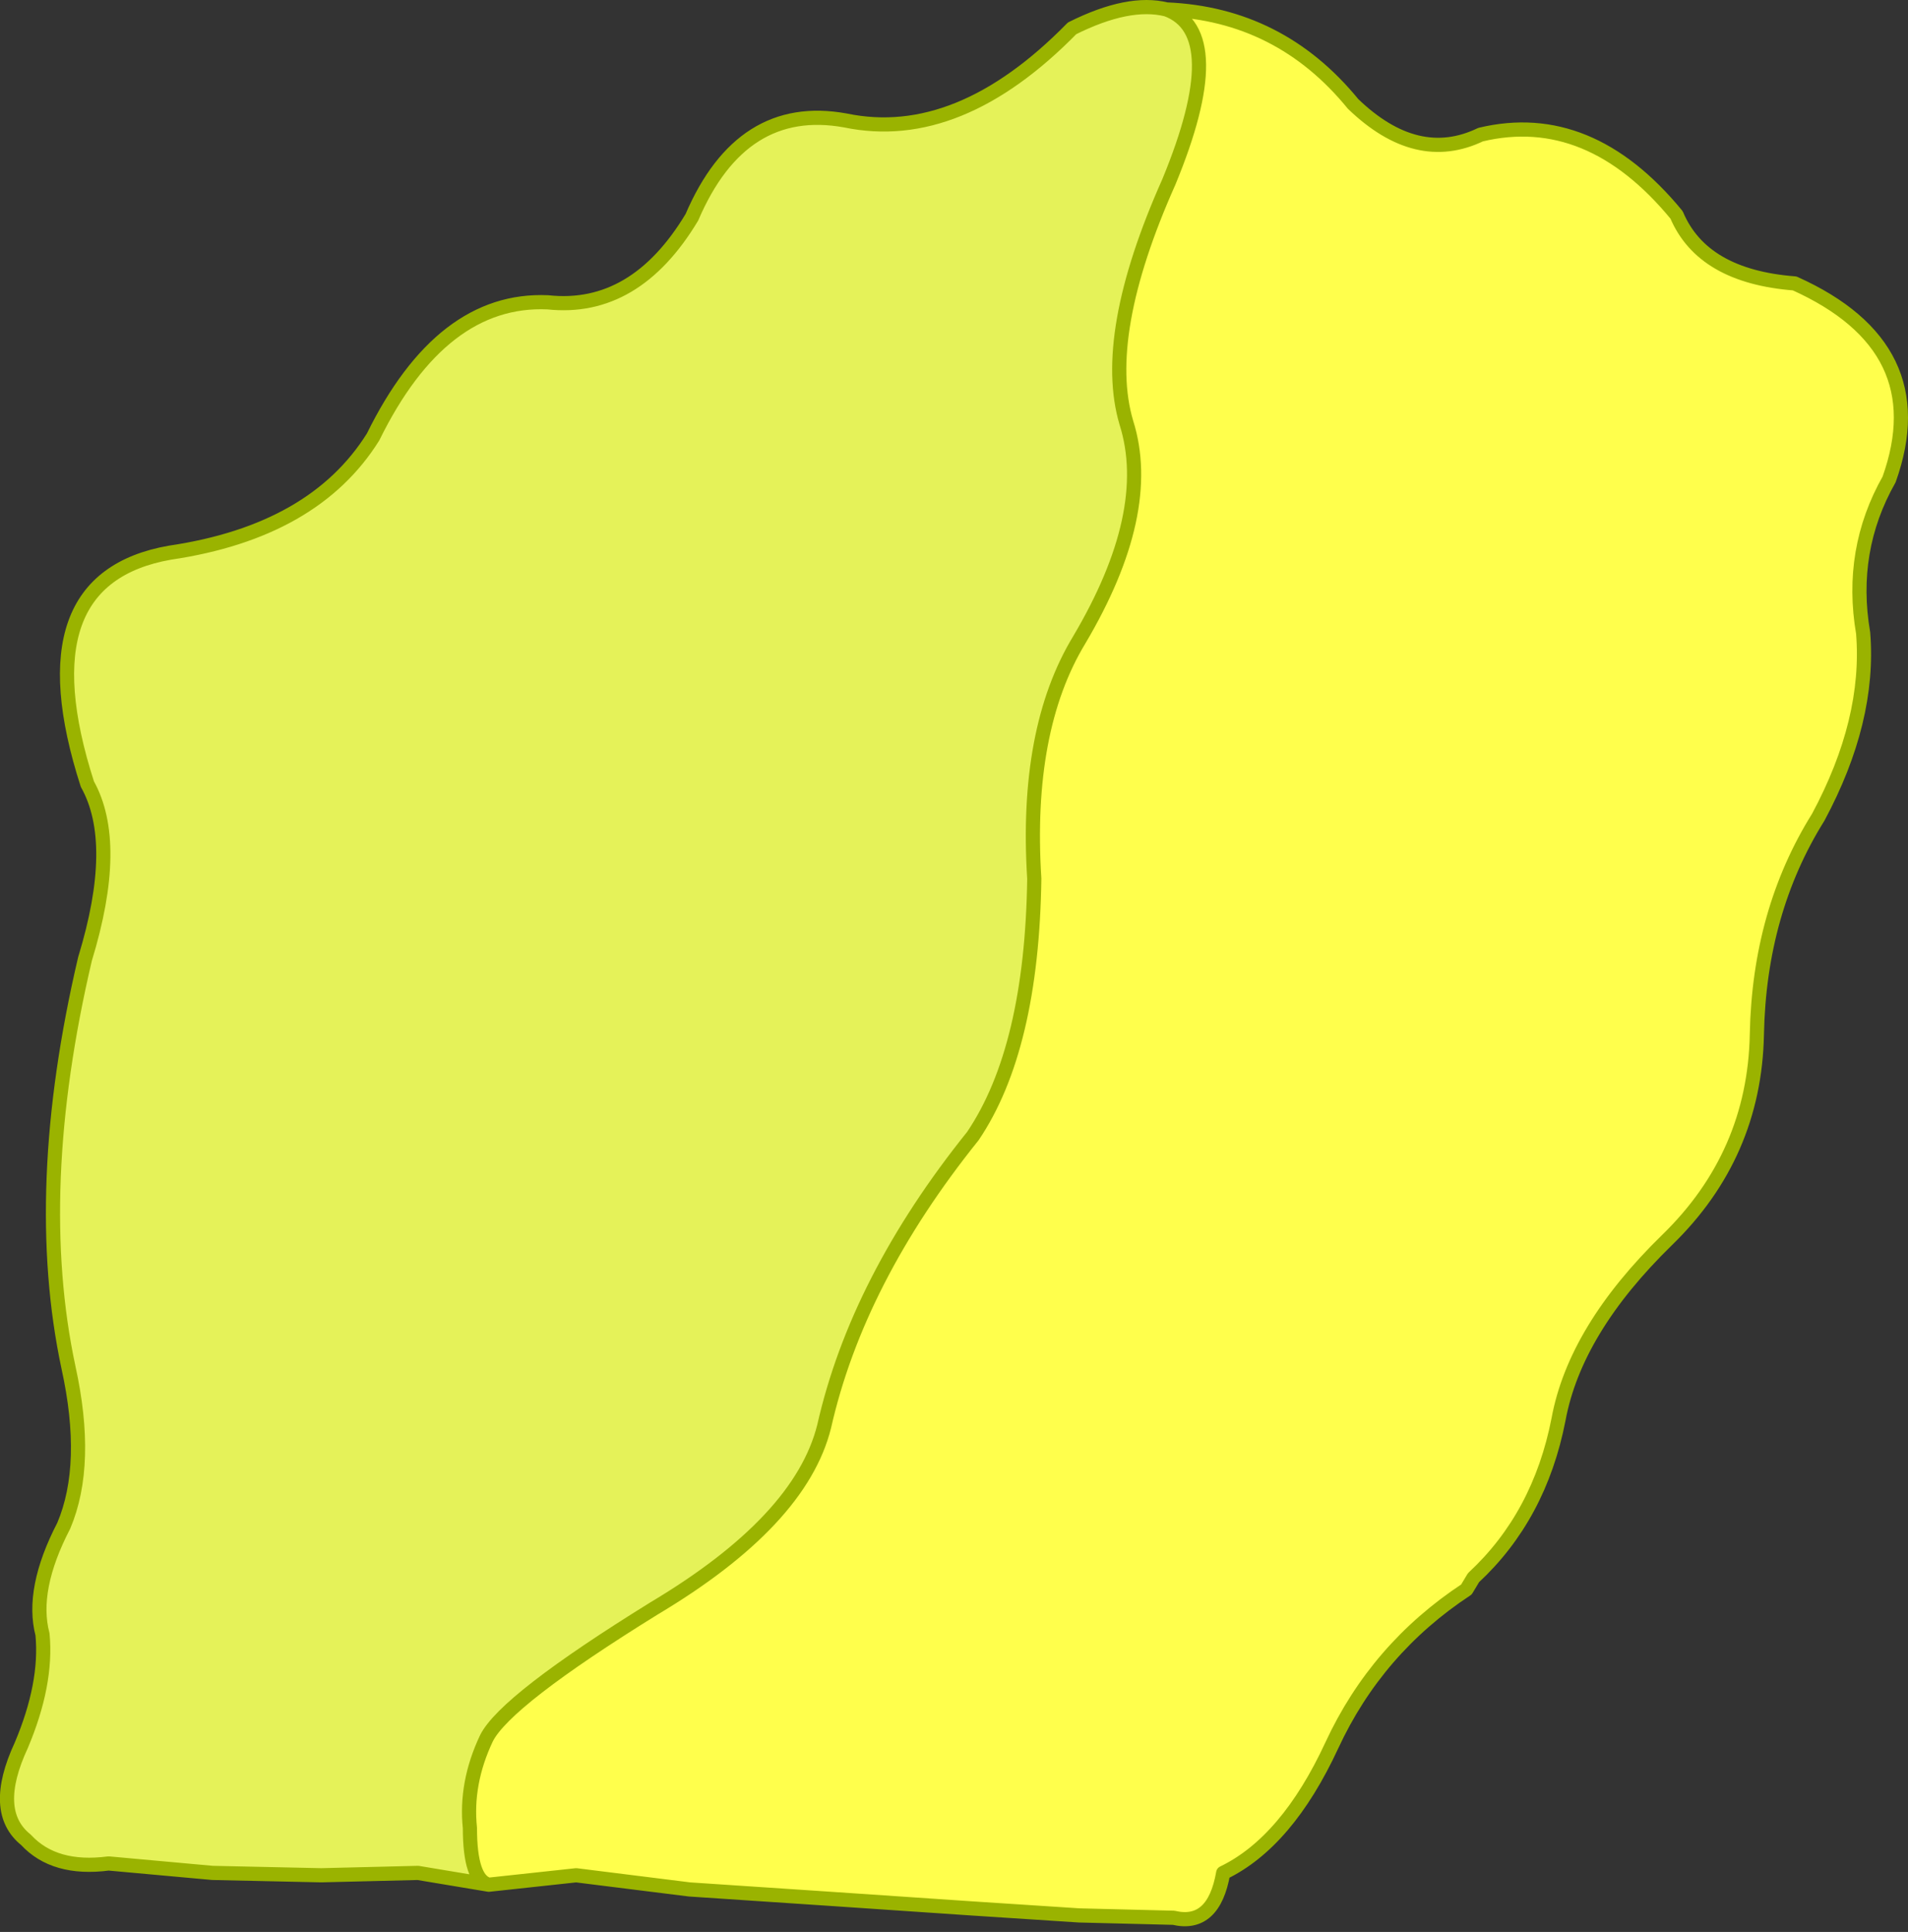 <?xml version="1.0" encoding="UTF-8" standalone="no"?>
<svg xmlns:xlink="http://www.w3.org/1999/xlink" height="40.9px" width="40.4px" xmlns="http://www.w3.org/2000/svg">
  <rect width="100%" height="100%" fill="#333333" stroke="none"/>
  <g transform="matrix(1.0, 0.0, 0.0, 1.0, 20.2, 20.45)">
    <path d="M-9.85 19.45 L-11.35 19.2 -13.4 19.25 -15.7 19.2 -17.9 19.0 Q-19.05 19.15 -19.65 18.5 -20.4 17.9 -19.75 16.5 -19.2 15.2 -19.3 14.15 -19.55 13.2 -18.85 11.85 -18.3 10.55 -18.75 8.5 -19.55 4.75 -18.4 -0.15 -17.65 -2.6 -18.35 -3.85 -19.75 -8.2 -16.6 -8.75 -13.55 -9.2 -12.3 -11.2 -10.85 -14.15 -8.6 -14.05 -6.75 -13.85 -5.55 -15.85 -4.5 -18.3 -2.3 -17.9 0.1 -17.4 2.5 -19.85 3.7 -20.45 4.5 -20.25 5.85 -19.75 4.55 -16.6 3.1 -13.35 3.65 -11.5 4.25 -9.6 2.65 -6.9 1.5 -5.0 1.7 -1.85 1.65 1.75 0.4 3.6 -2.05 6.65 -2.75 9.75 -3.25 11.75 -6.35 13.6 -9.5 15.55 -9.9 16.35 -10.35 17.3 -10.25 18.25 -10.25 19.35 -9.85 19.45" fill="#e5f259" fill-rule="evenodd" stroke="none"/>
    <path d="M4.5 -20.25 Q6.9 -20.15 8.45 -18.25 9.8 -16.95 11.15 -17.6 13.45 -18.15 15.3 -15.9 15.85 -14.6 17.8 -14.45 20.8 -13.1 19.8 -10.3 18.95 -8.8 19.25 -7.05 19.4 -5.2 18.3 -3.15 17.05 -1.15 17.0 1.45 16.95 4.0 15.1 5.8 13.15 7.7 12.8 9.6 12.4 11.65 11.0 12.95 L10.85 13.2 Q8.95 14.45 8.0 16.5 7.05 18.55 5.7 19.2 5.5 20.35 4.65 20.15 L2.65 20.1 0.35 19.95 -2.6 19.75 -5.6 19.55 -8.0 19.25 -9.85 19.45 Q-10.25 19.35 -10.25 18.25 -10.35 17.3 -9.9 16.35 -9.5 15.55 -6.35 13.6 -3.25 11.75 -2.75 9.75 -2.05 6.65 0.4 3.6 1.65 1.75 1.7 -1.85 1.5 -5.0 2.65 -6.9 4.25 -9.6 3.65 -11.5 3.1 -13.35 4.55 -16.6 5.85 -19.75 4.5 -20.25" fill="#ffff4c" fill-rule="evenodd" stroke="none"/>
    <path d="M-9.85 19.45 L-11.35 19.2 -13.4 19.25 -15.7 19.2 -17.9 19.0 Q-19.05 19.15 -19.65 18.5 -20.4 17.9 -19.75 16.5 -19.2 15.2 -19.3 14.15 -19.55 13.2 -18.85 11.85 -18.3 10.55 -18.75 8.5 -19.55 4.75 -18.4 -0.15 -17.65 -2.6 -18.35 -3.85 -19.75 -8.2 -16.6 -8.75 -13.55 -9.2 -12.3 -11.2 -10.85 -14.15 -8.6 -14.05 -6.75 -13.85 -5.55 -15.85 -4.5 -18.3 -2.3 -17.9 0.1 -17.4 2.5 -19.85 3.7 -20.45 4.5 -20.25 6.9 -20.15 8.45 -18.25 9.8 -16.95 11.15 -17.6 13.45 -18.15 15.3 -15.9 15.85 -14.6 17.8 -14.45 20.8 -13.1 19.8 -10.3 18.95 -8.8 19.25 -7.05 19.4 -5.2 18.3 -3.15 17.05 -1.15 17.0 1.45 16.95 4.0 15.1 5.8 13.15 7.7 12.8 9.6 12.4 11.65 11.0 12.95 L10.85 13.2 Q8.95 14.45 8.0 16.5 7.05 18.55 5.7 19.2 5.5 20.35 4.65 20.15 L2.65 20.1 0.35 19.95 -2.6 19.75 -5.6 19.55 -8.0 19.25 -9.85 19.45 Q-10.25 19.35 -10.25 18.25 -10.35 17.3 -9.9 16.35 -9.5 15.55 -6.35 13.6 -3.25 11.75 -2.75 9.75 -2.05 6.65 0.4 3.6 1.65 1.75 1.7 -1.85 1.5 -5.0 2.65 -6.9 4.25 -9.6 3.65 -11.5 3.1 -13.35 4.55 -16.6 5.85 -19.75 4.5 -20.25" fill="none" stroke="#9ab300" stroke-linecap="round" stroke-linejoin="round" stroke-width="0.3"/>
  </g>
</svg>
